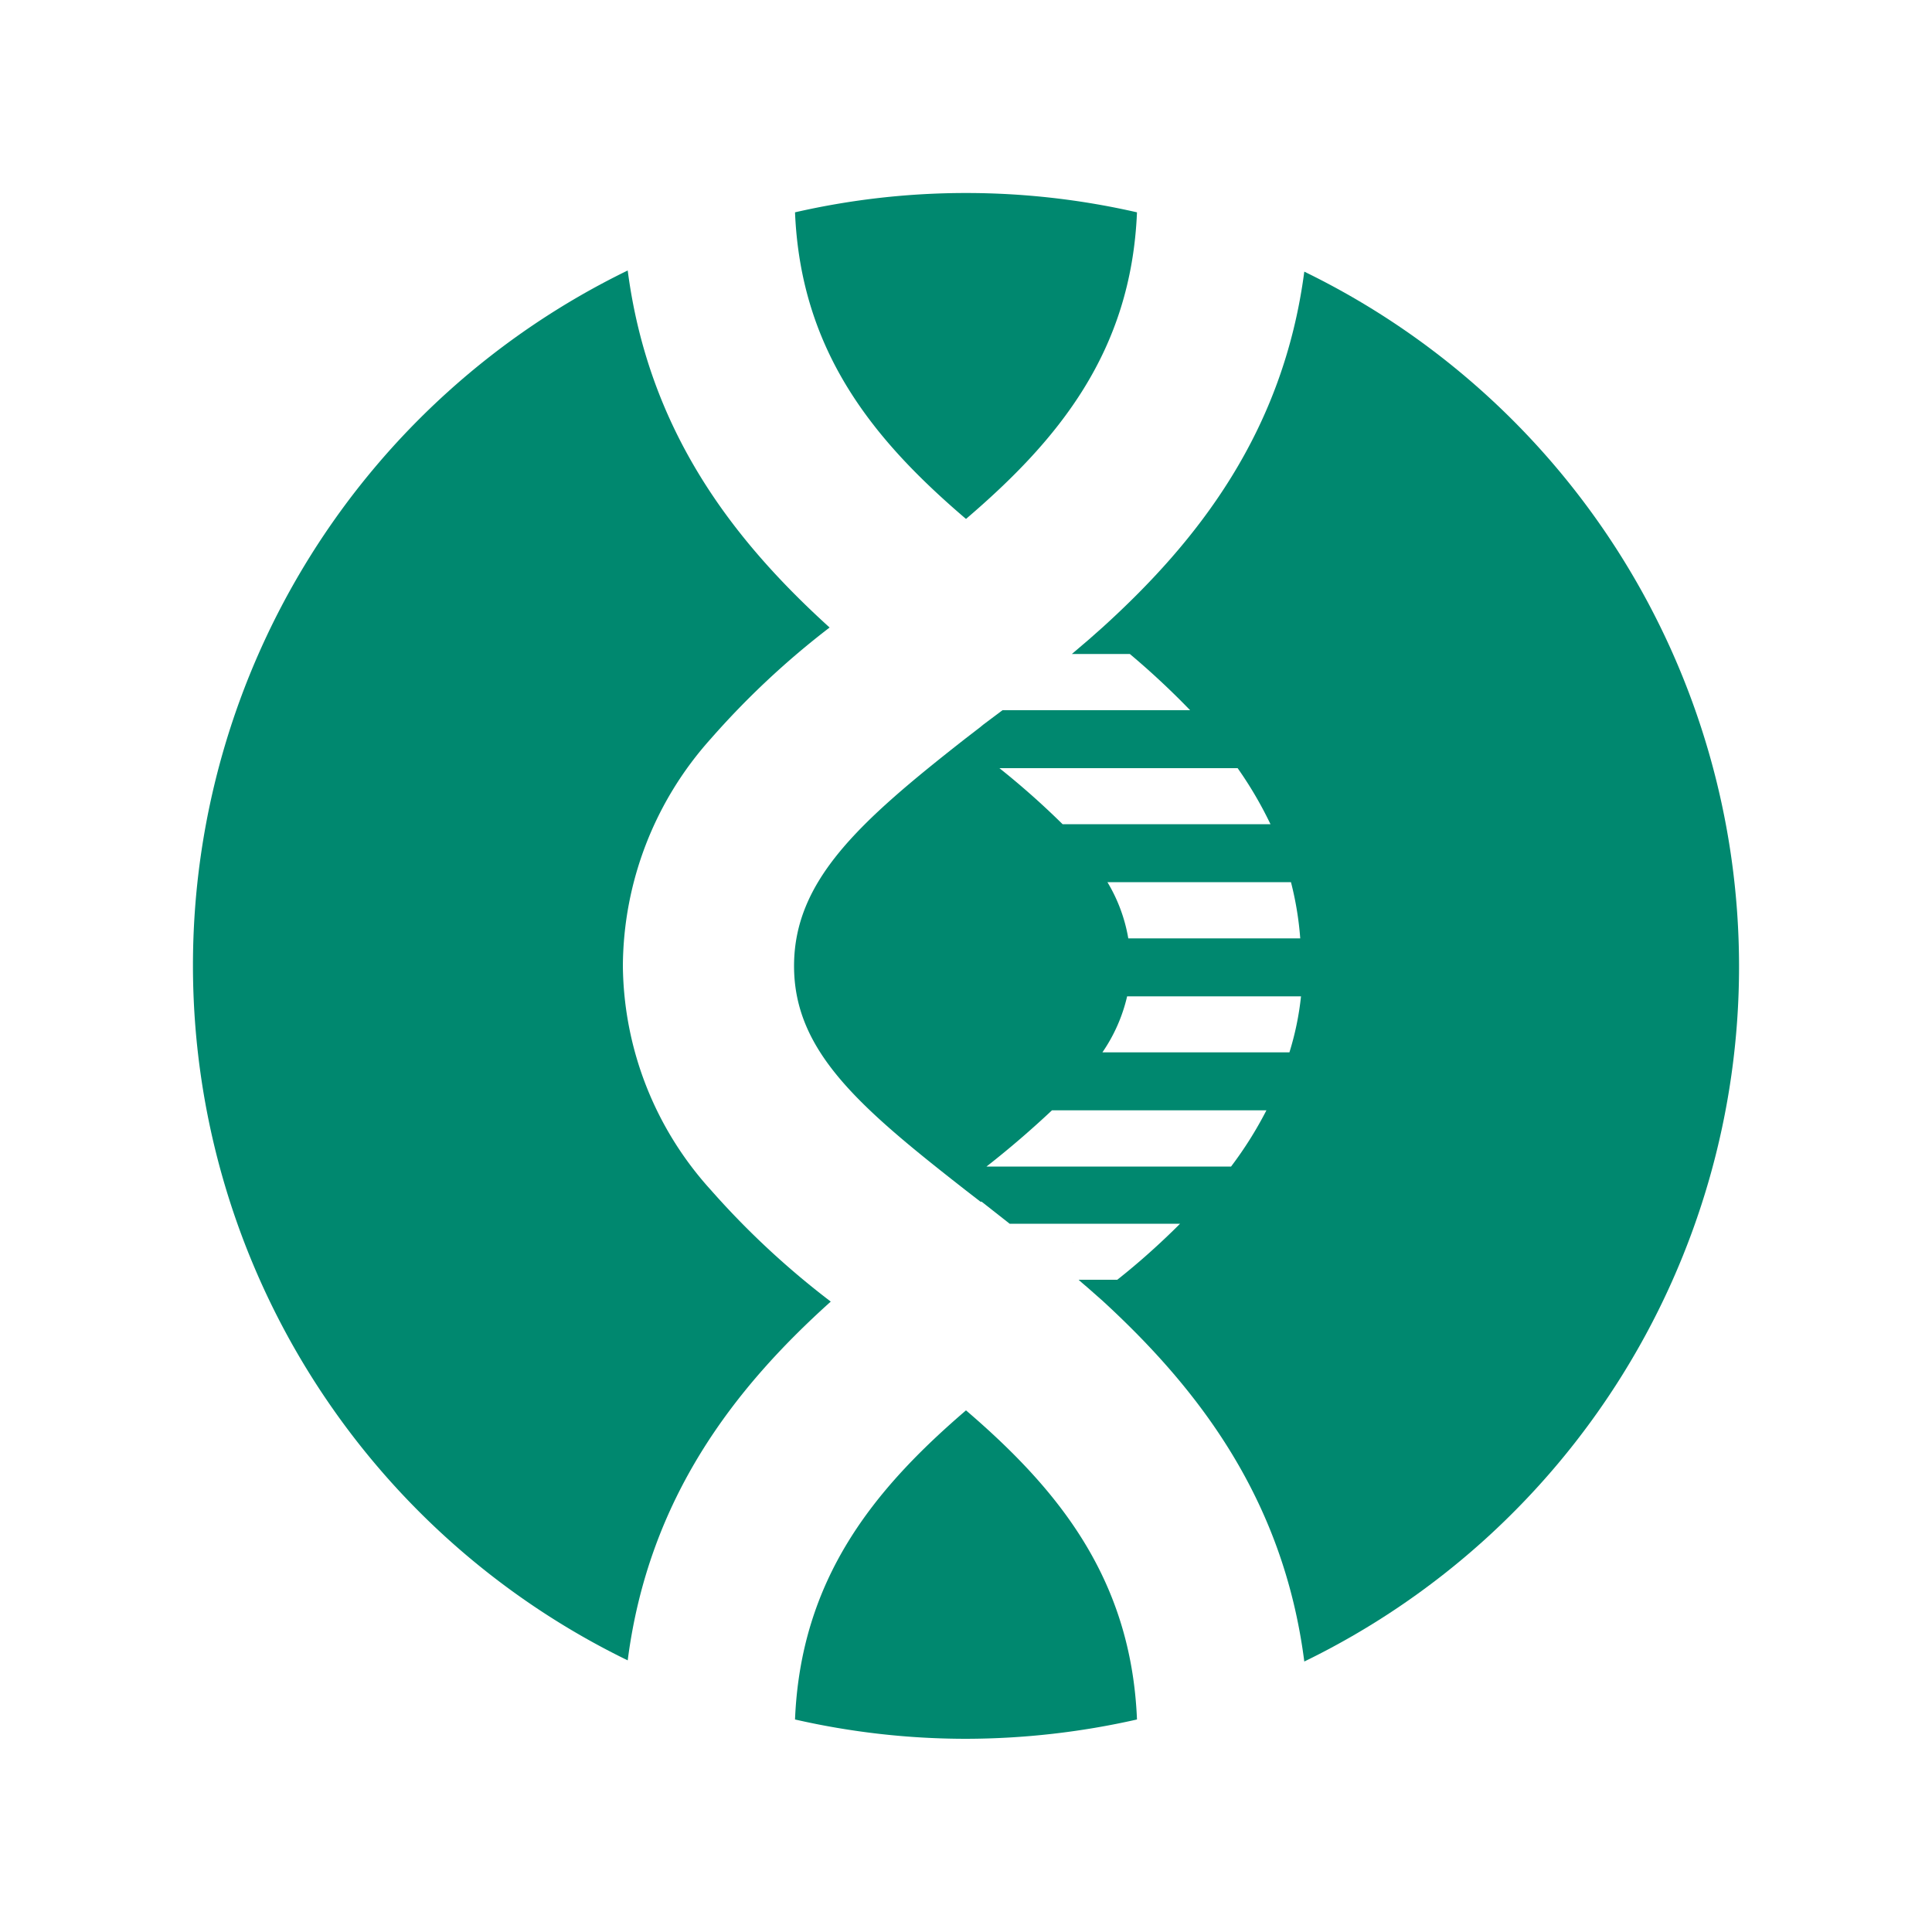   <svg xmlns="http://www.w3.org/2000/svg" viewBox="0 0 100 100">
   <path fill="#00886f" d="M55.54 64.3l.02.01-.01-.01h-.01zM43 67.37a42.88 42.88 0 0 1-6.21-5.78A17.49 17.49 0 0 1 32.24 50a17.73 17.73 0 0 1 4.54-11.75 42.86 42.86 0 0 1 6.16-5.77C38 28 33.58 22.36 32.49 14a40 40 0 0 0 0 71.94C33.57 77.56 38 71.86 43 67.37zM50 73c-4.78 4.1-8.55 8.72-8.85 16A39.75 39.75 0 0 0 50 90a40.34 40.34 0 0 0 8.85-1c-.3-7.29-4.08-11.91-8.85-16zM50 26.86c4.77-4.08 8.55-8.65 8.85-15.87a39.66 39.66 0 0 0-17.7 0c.3 7.22 4.08 11.8 8.85 15.87z">
   </path>
   <path fill="#00886f" d="M57.06 32.48l-.7.62-.88.75h3a41.12 41.12 0 0 1 3.12 2.91h-9.71l-1 .75-.17.14-.74.57C44.45 42.55 41.1 45.59 41.1 50s3.37 7.3 8.9 11.62l.75.58h.06l1.45 1.14h8.82c-1 1-2.11 2-3.25 2.9h-2c.18.17.37.32.56.49l.68.6C62 71.86 66.43 77.57 67.51 86a40 40 0 0 0 0-71.94C66.42 22.36 62 28 57.06 32.48m7 7.28a20.1 20.1 0 0 1 1.7 2.9H55a41.47 41.47 0 0 0-3.27-2.9zm-.34 20.62H51.06c1.28-1 2.42-2 3.39-2.91h11.1a19.82 19.82 0 0 1-1.83 2.91zm3-5.91h-9.66a8.48 8.48 0 0 0 1.28-2.9h9a15 15 0 0 1-.6 2.9zm-8.32-5.9a8.36 8.36 0 0 0-1.08-2.91h9.5a16.67 16.67 0 0 1 .48 2.91z">
   </path>
  </svg>
